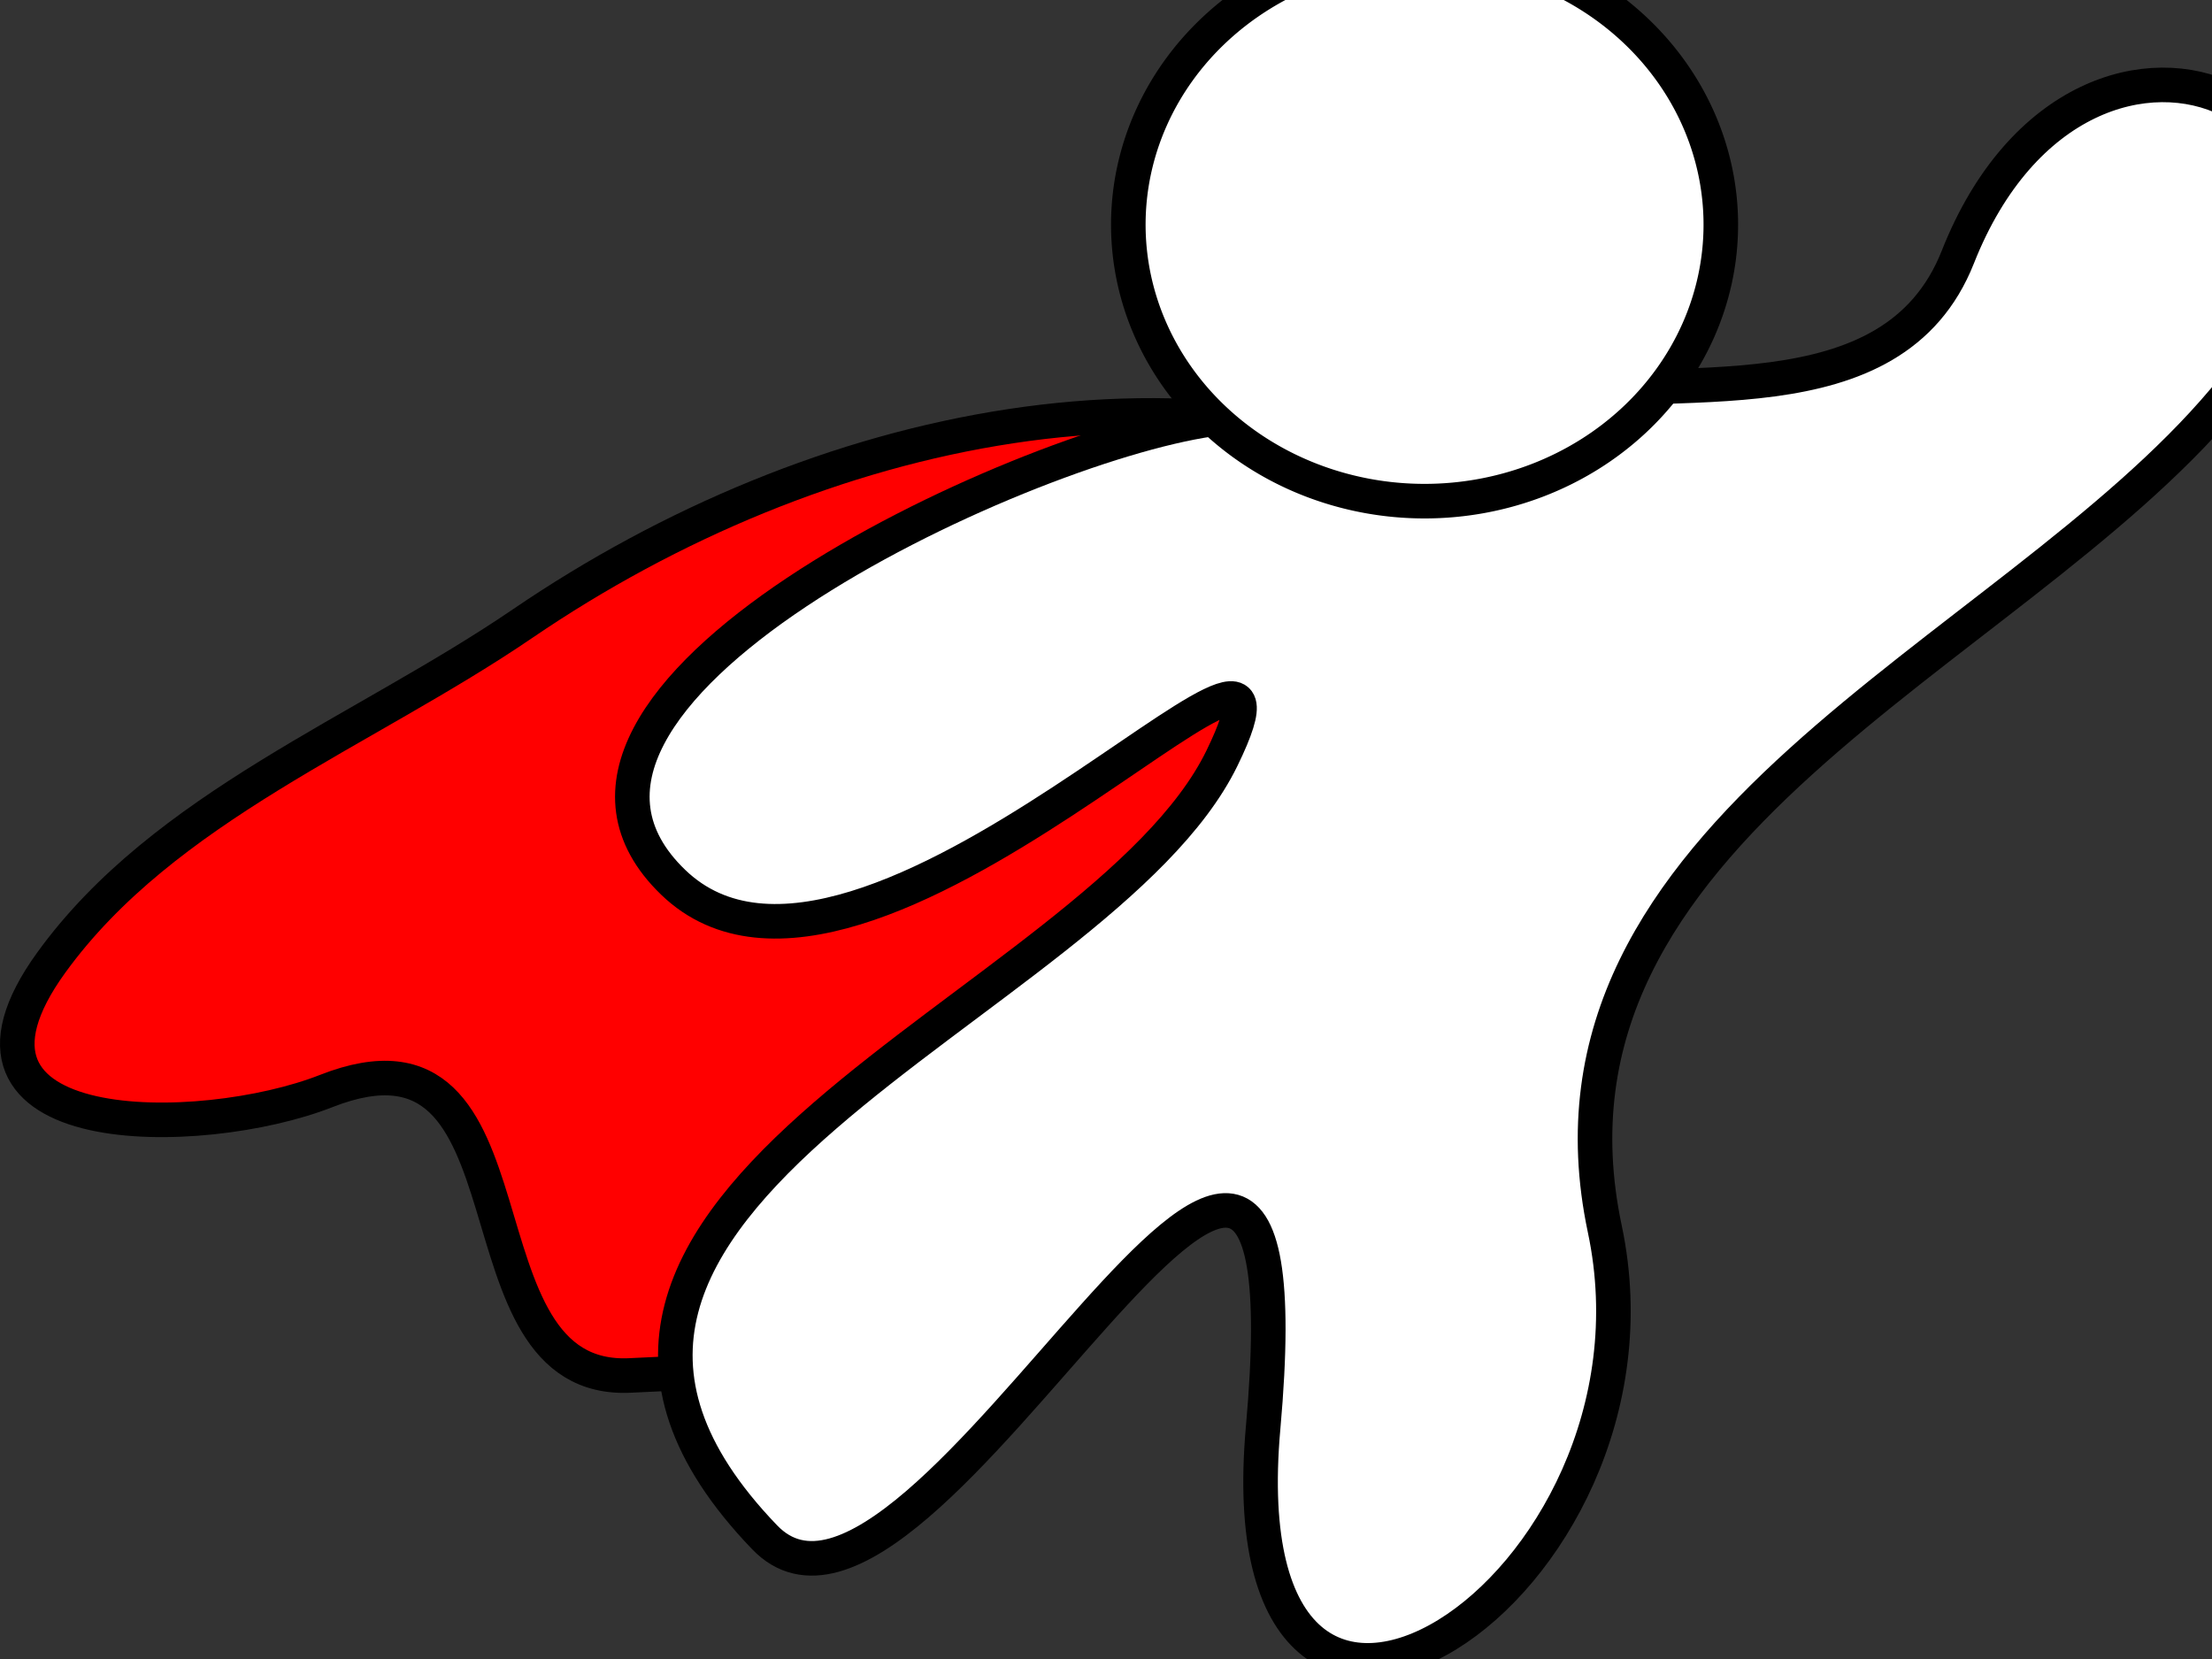 <?xml version="1.0"?><svg width="640" height="480" xmlns="http://www.w3.org/2000/svg">
 <rect width="100%" height="100%" fill="#333333" stroke="none"/>
 <title>superhero</title>
 <g>
  <title>Layer 1</title>
  <path id="path2405" d="m435.45,144.357c-87.917,-45.943 -198.744,-22.212 -284.251,36.076c-46.053,31.393 -103.716,52.997 -136.341,98.038c-37.943,52.383 43.372,51.405 79.504,37.203c64.207,-25.239 34.773,85.123 88.124,82.278c61.216,-3.265 92.164,2.237 135.158,-49.78c36.315,-43.936 110.647,-23.746 137.287,-84.519c9.487,-23.045 18.575,-47.274 34.569,-66.616" stroke-dashoffset="0" stroke-miterlimit="4" marker-end="none" marker-mid="none" marker-start="none" stroke-width="10" stroke="#000000" fill-rule="evenodd" fill="#ff0000"/>
  <path id="path2398" d="m350.315,121.301c-56.74,8.233 -210.917,80.537 -155.554,133.961c55.363,53.424 191.831,-103.666 158.786,-35.881c-35.601,73.028 -226.509,127.487 -132.299,225.42c46.033,47.852 159.994,-208.134 144.217,-31.748c-11.792,131.834 120.978,46.994 98.855,-57.464c-24.49,-115.637 116.122,-165.173 179.073,-239.839c69.836,-82.832 -40.001,-134.807 -76.927,-41.386c-18.944,47.926 -82.386,32.964 -124.723,40.323" stroke-dashoffset="0" stroke-miterlimit="4" marker-end="none" marker-mid="none" marker-start="none" stroke-width="10" stroke="#000000" fill-rule="evenodd" fill="#ffffff"/>
  <path d="m497.886,65a85.714,80 0 1 1-171.429,0a85.714,80 0 1 1171.429,0z" id="path2396" stroke-dashoffset="0" stroke-miterlimit="4" stroke-width="10" stroke="#000000" fill="#ffffff"/>
 </g>
</svg>